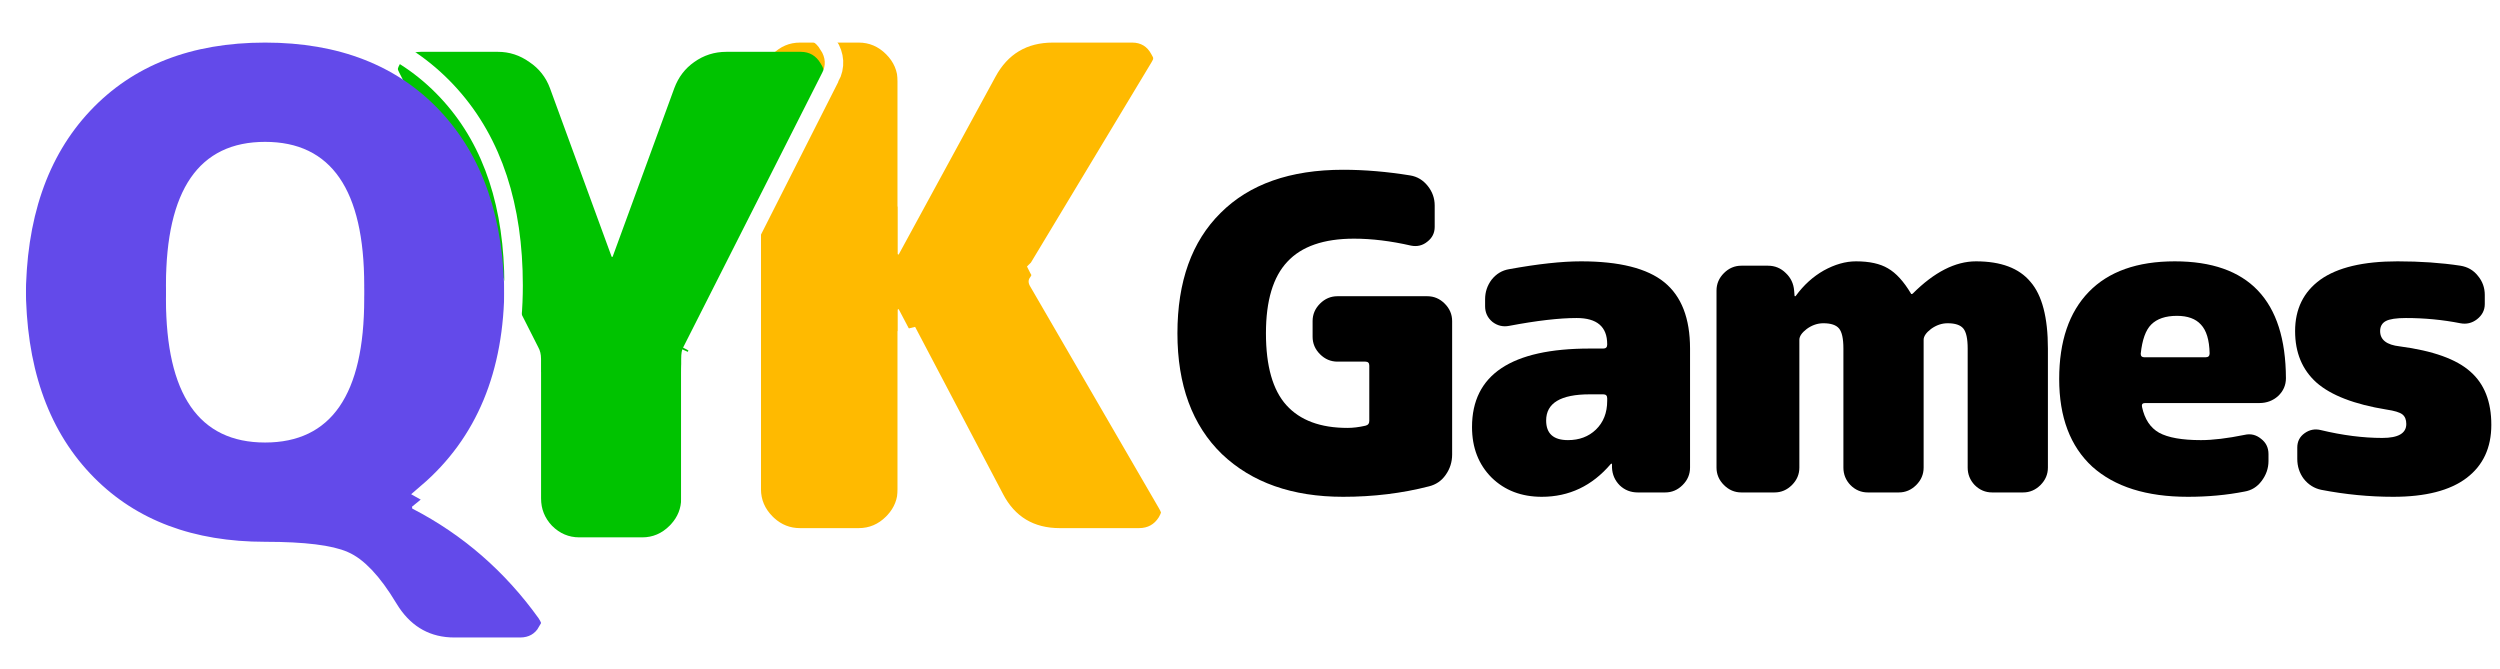 <svg width="172" height="46" viewBox="0 0 172 46" fill="none" xmlns="http://www.w3.org/2000/svg">
<g filter="url(#filter0_i_40_1299)">
<path d="M70.886 18.791L79.729 34.03C80.042 34.532 80.042 35.049 79.729 35.582C79.415 36.084 78.961 36.335 78.365 36.335H72.909C71.122 36.335 69.82 35.551 69.005 33.983L61.856 20.39C61.856 20.359 61.84 20.343 61.809 20.343C61.778 20.343 61.762 20.359 61.762 20.39V33.654C61.762 34.375 61.495 35.002 60.962 35.535C60.429 36.068 59.802 36.335 59.081 36.335H55.036C54.315 36.335 53.688 36.068 53.155 35.535C52.622 35.002 52.355 34.375 52.355 33.654V4.681C52.355 3.96 52.622 3.333 53.155 2.8C53.688 2.267 54.315 2 55.036 2H59.081C59.802 2 60.429 2.267 60.962 2.8C61.495 3.333 61.762 3.96 61.762 4.681V16.533C61.762 16.565 61.778 16.58 61.809 16.58C61.84 16.58 61.856 16.565 61.856 16.533L68.488 4.352C69.334 2.784 70.651 2 72.439 2H77.894C78.49 2 78.929 2.267 79.212 2.8C79.525 3.301 79.525 3.803 79.212 4.305L70.886 18.133C70.73 18.321 70.73 18.54 70.886 18.791Z" fill="#FFBA00"/>
</g>
<path d="M59.081 1.364C59.979 1.364 60.766 1.704 61.412 2.351L61.529 2.473C62.099 3.095 62.397 3.839 62.397 4.681V14.209L67.929 4.048C68.398 3.181 69.013 2.501 69.785 2.042C70.557 1.582 71.45 1.364 72.438 1.364H77.894C78.29 1.364 78.667 1.454 79.001 1.656C79.322 1.851 79.567 2.13 79.751 2.463L79.825 2.589C79.988 2.888 80.082 3.211 80.082 3.552C80.082 3.942 79.959 4.308 79.751 4.642L71.431 18.46L71.43 18.461L71.431 18.463L71.436 18.472L80.279 33.711H80.278C80.482 34.043 80.599 34.407 80.599 34.794C80.599 35.186 80.48 35.559 80.277 35.904L80.272 35.912L80.268 35.919C79.838 36.608 79.178 36.97 78.365 36.97H72.909C71.92 36.97 71.03 36.752 70.264 36.291C69.498 35.829 68.894 35.147 68.441 34.276V34.275L62.397 22.784V33.653C62.397 34.495 62.099 35.239 61.529 35.861L61.412 35.984C60.766 36.631 59.979 36.97 59.081 36.97H55.036C54.194 36.97 53.45 36.672 52.828 36.102L52.706 35.984C52.06 35.338 51.719 34.551 51.719 33.653V4.681C51.719 3.783 52.06 2.997 52.706 2.351L52.828 2.232C53.45 1.663 54.194 1.364 55.036 1.364H59.081Z" stroke="white" stroke-width="1.271"/>
<g filter="url(#filter1_i_40_1299)">
<path d="M55.096 2.636C55.692 2.636 56.147 2.903 56.46 3.436C56.805 3.969 56.836 4.502 56.554 5.035L47.006 23.895C46.912 24.052 46.865 24.319 46.865 24.695V34.29C46.865 35.011 46.599 35.638 46.066 36.171C45.533 36.704 44.906 36.971 44.184 36.971H39.857C39.136 36.971 38.509 36.704 37.976 36.171C37.474 35.638 37.223 35.011 37.223 34.29V24.695C37.223 24.381 37.161 24.115 37.035 23.895L27.487 5.035C27.205 4.502 27.221 3.969 27.534 3.436C27.848 2.903 28.318 2.636 28.945 2.636H34.26C35.044 2.636 35.765 2.871 36.424 3.341C37.082 3.78 37.553 4.376 37.835 5.129L42.068 16.699C42.068 16.73 42.084 16.746 42.115 16.746C42.146 16.746 42.162 16.73 42.162 16.699L46.395 5.129C46.677 4.376 47.132 3.78 47.759 3.341C48.417 2.871 49.154 2.636 49.969 2.636H55.096Z" fill="#00C300"/>
</g>
<path d="M34.261 2C35.174 2 36.017 2.276 36.775 2.813H36.776C37.451 3.263 37.96 3.857 38.297 4.585L38.429 4.906L38.431 4.91L42.114 14.978L45.798 4.91L45.8 4.906L45.931 4.588C46.214 3.969 46.613 3.445 47.128 3.023L47.394 2.821C48.16 2.275 49.025 2 49.969 2H55.096C55.918 2 56.57 2.387 56.993 3.09H56.994C57.456 3.804 57.513 4.583 57.116 5.332L57.115 5.331L47.573 24.182L47.563 24.202L47.551 24.222C47.558 24.21 47.542 24.234 47.526 24.323C47.511 24.409 47.501 24.531 47.501 24.695V34.289C47.501 35.131 47.202 35.875 46.633 36.497L46.515 36.62C45.869 37.267 45.082 37.606 44.184 37.606H39.857C38.959 37.606 38.172 37.267 37.526 36.62L37.519 36.614L37.513 36.607C36.903 35.958 36.588 35.175 36.588 34.289V24.695C36.588 24.465 36.542 24.313 36.483 24.21L36.475 24.197L36.468 24.182L26.927 5.331L26.925 5.332C26.537 4.598 26.565 3.831 26.987 3.114L27.07 2.981C27.502 2.337 28.15 2 28.945 2H34.261Z" stroke="white" stroke-width="1.271"/>
<g filter="url(#filter2_i_40_1299)">
<path d="M11.418 19.638C11.418 26.222 13.692 29.515 18.238 29.515C22.785 29.515 25.058 26.222 25.058 19.638C25.058 13.053 22.785 9.761 18.238 9.761C13.692 9.761 11.418 13.053 11.418 19.638ZM28.397 34.077C31.847 35.864 34.731 38.373 37.052 41.602C37.397 42.104 37.412 42.606 37.099 43.108C36.816 43.609 36.377 43.86 35.782 43.86H31.267C29.542 43.86 28.209 43.076 27.269 41.508C26.14 39.627 25.027 38.451 23.929 37.981C22.863 37.511 20.966 37.275 18.238 37.275C13.159 37.275 9.145 35.708 6.198 32.572C3.25 29.436 1.776 25.125 1.776 19.638C1.776 14.15 3.25 9.839 6.198 6.703C9.145 3.568 13.159 2 18.238 2C23.318 2 27.331 3.568 30.279 6.703C33.226 9.839 34.7 14.15 34.7 19.638C34.7 25.846 32.599 30.596 28.397 33.889C28.366 33.889 28.35 33.92 28.35 33.983C28.35 34.046 28.366 34.077 28.397 34.077Z" fill="#634AEA"/>
</g>
<path d="M18.238 1.364C23.459 1.364 27.653 2.981 30.742 6.268L31.026 6.579C33.921 9.832 35.336 14.21 35.336 19.638C35.336 25.705 33.369 30.484 29.393 33.892C32.407 35.575 34.982 37.819 37.115 40.62L37.567 41.231L37.575 41.242L37.656 41.367C37.836 41.664 37.946 41.988 37.957 42.335C37.969 42.733 37.849 43.106 37.638 43.444L37.637 43.443C37.236 44.137 36.588 44.495 35.782 44.495H31.267C29.425 44.495 27.964 43.691 26.926 42.152L26.724 41.835C25.614 39.985 24.587 38.955 23.679 38.565L23.673 38.562C22.741 38.151 20.965 37.911 18.238 37.911C13.181 37.911 9.087 36.393 6.027 33.31L5.734 33.007C2.648 29.724 1.141 25.24 1.141 19.638C1.141 14.035 2.648 9.551 5.734 6.268L6.027 5.965C9.087 2.882 13.181 1.364 18.238 1.364ZM18.238 10.396C16.141 10.396 14.647 11.142 13.646 12.591C12.617 14.082 12.054 16.399 12.054 19.638C12.054 22.877 12.617 25.193 13.646 26.685C14.647 28.133 16.141 28.879 18.238 28.879C20.336 28.879 21.83 28.133 22.83 26.685C23.86 25.193 24.423 22.877 24.423 19.638C24.423 16.399 23.86 14.082 22.83 12.591C21.83 11.142 20.336 10.396 18.238 10.396Z" stroke="white" stroke-width="1.271"/>
<path d="M98.197 20.38C98.657 20.38 99.057 20.55 99.397 20.89C99.737 21.23 99.907 21.63 99.907 22.09V31.27C99.907 31.79 99.757 32.26 99.457 32.68C99.177 33.08 98.797 33.34 98.317 33.46C96.457 33.94 94.487 34.18 92.407 34.18C88.907 34.18 86.127 33.2 84.067 31.24C82.027 29.26 81.007 26.49 81.007 22.93C81.007 19.37 81.997 16.61 83.977 14.65C85.957 12.67 88.767 11.68 92.407 11.68C93.887 11.68 95.427 11.81 97.027 12.07C97.507 12.15 97.907 12.39 98.227 12.79C98.547 13.19 98.707 13.64 98.707 14.14V15.61C98.707 16.03 98.537 16.37 98.197 16.63C97.877 16.89 97.507 16.98 97.087 16.9C95.687 16.58 94.377 16.42 93.157 16.42C91.077 16.42 89.547 16.95 88.567 18.01C87.587 19.05 87.097 20.69 87.097 22.93C87.097 25.19 87.567 26.84 88.507 27.88C89.447 28.92 90.847 29.44 92.707 29.44C93.087 29.44 93.497 29.39 93.937 29.29C94.117 29.25 94.207 29.14 94.207 28.96V25.15C94.207 24.97 94.117 24.88 93.937 24.88H92.017C91.557 24.88 91.157 24.71 90.817 24.37C90.477 24.03 90.307 23.63 90.307 23.17V22.09C90.307 21.63 90.477 21.23 90.817 20.89C91.157 20.55 91.557 20.38 92.017 20.38H98.197Z" fill="black"/>
<path d="M110.575 27.58V27.4C110.575 27.22 110.485 27.13 110.305 27.13H109.375C107.375 27.13 106.375 27.73 106.375 28.93C106.375 29.83 106.875 30.28 107.875 30.28C108.655 30.28 109.295 30.04 109.795 29.56C110.315 29.06 110.575 28.4 110.575 27.58ZM108.775 17.98C111.415 17.98 113.325 18.46 114.505 19.42C115.685 20.38 116.275 21.9 116.275 23.98V32.17C116.275 32.63 116.105 33.03 115.765 33.37C115.425 33.71 115.025 33.88 114.565 33.88H112.675C112.195 33.88 111.785 33.72 111.445 33.4C111.105 33.06 110.925 32.65 110.905 32.17V31.93C110.905 31.91 110.895 31.9 110.875 31.9C110.855 31.9 110.835 31.91 110.815 31.93C109.535 33.43 107.955 34.18 106.075 34.18C104.675 34.18 103.525 33.74 102.625 32.86C101.725 31.96 101.275 30.8 101.275 29.38C101.275 25.78 103.975 23.98 109.375 23.98H110.305C110.485 23.98 110.575 23.89 110.575 23.71V23.68C110.575 22.48 109.875 21.88 108.475 21.88C107.275 21.88 105.725 22.06 103.825 22.42C103.405 22.5 103.025 22.41 102.685 22.15C102.345 21.87 102.175 21.51 102.175 21.07V20.59C102.175 20.09 102.325 19.64 102.625 19.24C102.945 18.84 103.345 18.6 103.825 18.52C105.805 18.16 107.455 17.98 108.775 17.98Z" fill="black"/>
<path d="M135.946 17.98C137.666 17.98 138.916 18.45 139.696 19.39C140.496 20.31 140.896 21.84 140.896 23.98V32.17C140.896 32.63 140.726 33.03 140.386 33.37C140.046 33.71 139.646 33.88 139.186 33.88H137.056C136.596 33.88 136.196 33.71 135.856 33.37C135.536 33.03 135.376 32.63 135.376 32.17V23.98C135.376 23.3 135.276 22.84 135.076 22.6C134.876 22.36 134.516 22.24 133.996 22.24C133.596 22.24 133.216 22.37 132.856 22.63C132.516 22.89 132.346 23.14 132.346 23.38V32.17C132.346 32.63 132.176 33.03 131.836 33.37C131.496 33.71 131.096 33.88 130.636 33.88H128.506C128.046 33.88 127.646 33.71 127.306 33.37C126.986 33.03 126.826 32.63 126.826 32.17V23.98C126.826 23.3 126.726 22.84 126.526 22.6C126.326 22.36 125.966 22.24 125.446 22.24C125.046 22.24 124.666 22.37 124.306 22.63C123.966 22.89 123.796 23.14 123.796 23.38V32.17C123.796 32.63 123.626 33.03 123.286 33.37C122.946 33.71 122.546 33.88 122.086 33.88H119.806C119.346 33.88 118.946 33.71 118.606 33.37C118.266 33.03 118.096 32.63 118.096 32.17V19.99C118.096 19.53 118.266 19.13 118.606 18.79C118.946 18.45 119.346 18.28 119.806 18.28H121.636C122.116 18.28 122.526 18.45 122.866 18.79C123.206 19.11 123.396 19.51 123.436 19.99L123.466 20.35C123.466 20.37 123.476 20.38 123.496 20.38C123.536 20.38 123.556 20.37 123.556 20.35C124.096 19.61 124.736 19.03 125.476 18.61C126.236 18.19 126.976 17.98 127.696 17.98C128.616 17.98 129.346 18.14 129.886 18.46C130.446 18.78 130.976 19.36 131.476 20.2C131.476 20.22 131.486 20.23 131.506 20.23C131.546 20.23 131.576 20.22 131.596 20.2C133.076 18.72 134.526 17.98 135.946 17.98Z" fill="black"/>
<path d="M151.752 24.58C151.932 24.58 152.022 24.49 152.022 24.31C152.002 23.39 151.802 22.73 151.422 22.33C151.062 21.93 150.512 21.73 149.772 21.73C148.992 21.73 148.402 21.93 148.002 22.33C147.622 22.71 147.382 23.38 147.282 24.34C147.282 24.5 147.362 24.58 147.522 24.58H151.752ZM149.622 17.98C154.702 17.98 157.252 20.66 157.272 26.02C157.272 26.5 157.092 26.91 156.732 27.25C156.372 27.57 155.942 27.73 155.442 27.73H147.582C147.402 27.73 147.332 27.82 147.372 28C147.552 28.84 147.942 29.43 148.542 29.77C149.162 30.11 150.122 30.28 151.422 30.28C152.242 30.28 153.242 30.16 154.422 29.92C154.842 29.82 155.222 29.91 155.562 30.19C155.902 30.45 156.072 30.8 156.072 31.24V31.72C156.072 32.22 155.912 32.68 155.592 33.1C155.292 33.5 154.902 33.74 154.422 33.82C153.202 34.06 151.902 34.18 150.522 34.18C147.682 34.18 145.492 33.49 143.952 32.11C142.432 30.71 141.672 28.7 141.672 26.08C141.672 23.48 142.352 21.48 143.712 20.08C145.072 18.68 147.042 17.98 149.622 17.98Z" fill="black"/>
<path d="M165.103 23.83C167.383 24.13 169.003 24.71 169.963 25.57C170.923 26.41 171.403 27.63 171.403 29.23C171.403 30.81 170.833 32.03 169.693 32.89C168.553 33.75 166.873 34.18 164.653 34.18C163.013 34.18 161.363 34.02 159.703 33.7C159.223 33.6 158.823 33.35 158.503 32.95C158.203 32.55 158.053 32.09 158.053 31.57V30.79C158.053 30.37 158.223 30.04 158.563 29.8C158.903 29.56 159.273 29.49 159.673 29.59C161.173 29.95 162.583 30.13 163.903 30.13C165.003 30.13 165.553 29.81 165.553 29.17C165.553 28.87 165.463 28.65 165.283 28.51C165.103 28.37 164.743 28.26 164.203 28.18C161.983 27.82 160.373 27.2 159.373 26.32C158.393 25.44 157.903 24.26 157.903 22.78C157.903 21.26 158.483 20.08 159.643 19.24C160.823 18.4 162.593 17.98 164.953 17.98C166.513 17.98 167.953 18.08 169.273 18.28C169.773 18.36 170.173 18.59 170.473 18.97C170.793 19.35 170.953 19.79 170.953 20.29V20.92C170.953 21.34 170.773 21.69 170.413 21.97C170.073 22.23 169.693 22.32 169.273 22.24C168.053 22 166.803 21.88 165.523 21.88C164.863 21.88 164.403 21.95 164.143 22.09C163.883 22.23 163.753 22.46 163.753 22.78C163.753 23.38 164.203 23.73 165.103 23.83Z" fill="black"/>
<defs>
<filter id="filter0_i_40_1299" x="51.084" y="0.729" width="30.151" height="37.807" filterUnits="userSpaceOnUse" color-interpolation-filters="sRGB">
<feFlood flood-opacity="0" result="BackgroundImageFix"/>
<feBlend mode="normal" in="SourceGraphic" in2="BackgroundImageFix" result="shape"/>
<feColorMatrix in="SourceAlpha" type="matrix" values="0 0 0 0 0 0 0 0 0 0 0 0 0 0 0 0 0 0 127 0" result="hardAlpha"/>
<feOffset dy="0.93"/>
<feGaussianBlur stdDeviation="4.432"/>
<feComposite in2="hardAlpha" operator="arithmetic" k2="-1" k3="1"/>
<feColorMatrix type="matrix" values="0 0 0 0 0 0 0 0 0 0 0 0 0 0 0 0 0 0 0.2 0"/>
<feBlend mode="normal" in2="shape" result="effect1_innerShadow_40_1299"/>
</filter>
<filter id="filter1_i_40_1299" x="26.016" y="1.365" width="32" height="37.807" filterUnits="userSpaceOnUse" color-interpolation-filters="sRGB">
<feFlood flood-opacity="0" result="BackgroundImageFix"/>
<feBlend mode="normal" in="SourceGraphic" in2="BackgroundImageFix" result="shape"/>
<feColorMatrix in="SourceAlpha" type="matrix" values="0 0 0 0 0 0 0 0 0 0 0 0 0 0 0 0 0 0 127 0" result="hardAlpha"/>
<feOffset dy="0.93"/>
<feGaussianBlur stdDeviation="4.432"/>
<feComposite in2="hardAlpha" operator="arithmetic" k2="-1" k3="1"/>
<feColorMatrix type="matrix" values="0 0 0 0 0 0 0 0 0 0 0 0 0 0 0 0 0 0 0.3 0"/>
<feBlend mode="normal" in2="shape" result="effect1_innerShadow_40_1299"/>
</filter>
<filter id="filter2_i_40_1299" x="0.505" y="0.729" width="38.089" height="45.333" filterUnits="userSpaceOnUse" color-interpolation-filters="sRGB">
<feFlood flood-opacity="0" result="BackgroundImageFix"/>
<feBlend mode="normal" in="SourceGraphic" in2="BackgroundImageFix" result="shape"/>
<feColorMatrix in="SourceAlpha" type="matrix" values="0 0 0 0 0 0 0 0 0 0 0 0 0 0 0 0 0 0 127 0" result="hardAlpha"/>
<feOffset dy="0.93"/>
<feGaussianBlur stdDeviation="8.547"/>
<feComposite in2="hardAlpha" operator="arithmetic" k2="-1" k3="1"/>
<feColorMatrix type="matrix" values="0 0 0 0 0 0 0 0 0 0 0 0 0 0 0 0 0 0 0.2 0"/>
<feBlend mode="normal" in2="shape" result="effect1_innerShadow_40_1299"/>
</filter>
</defs>
</svg>
